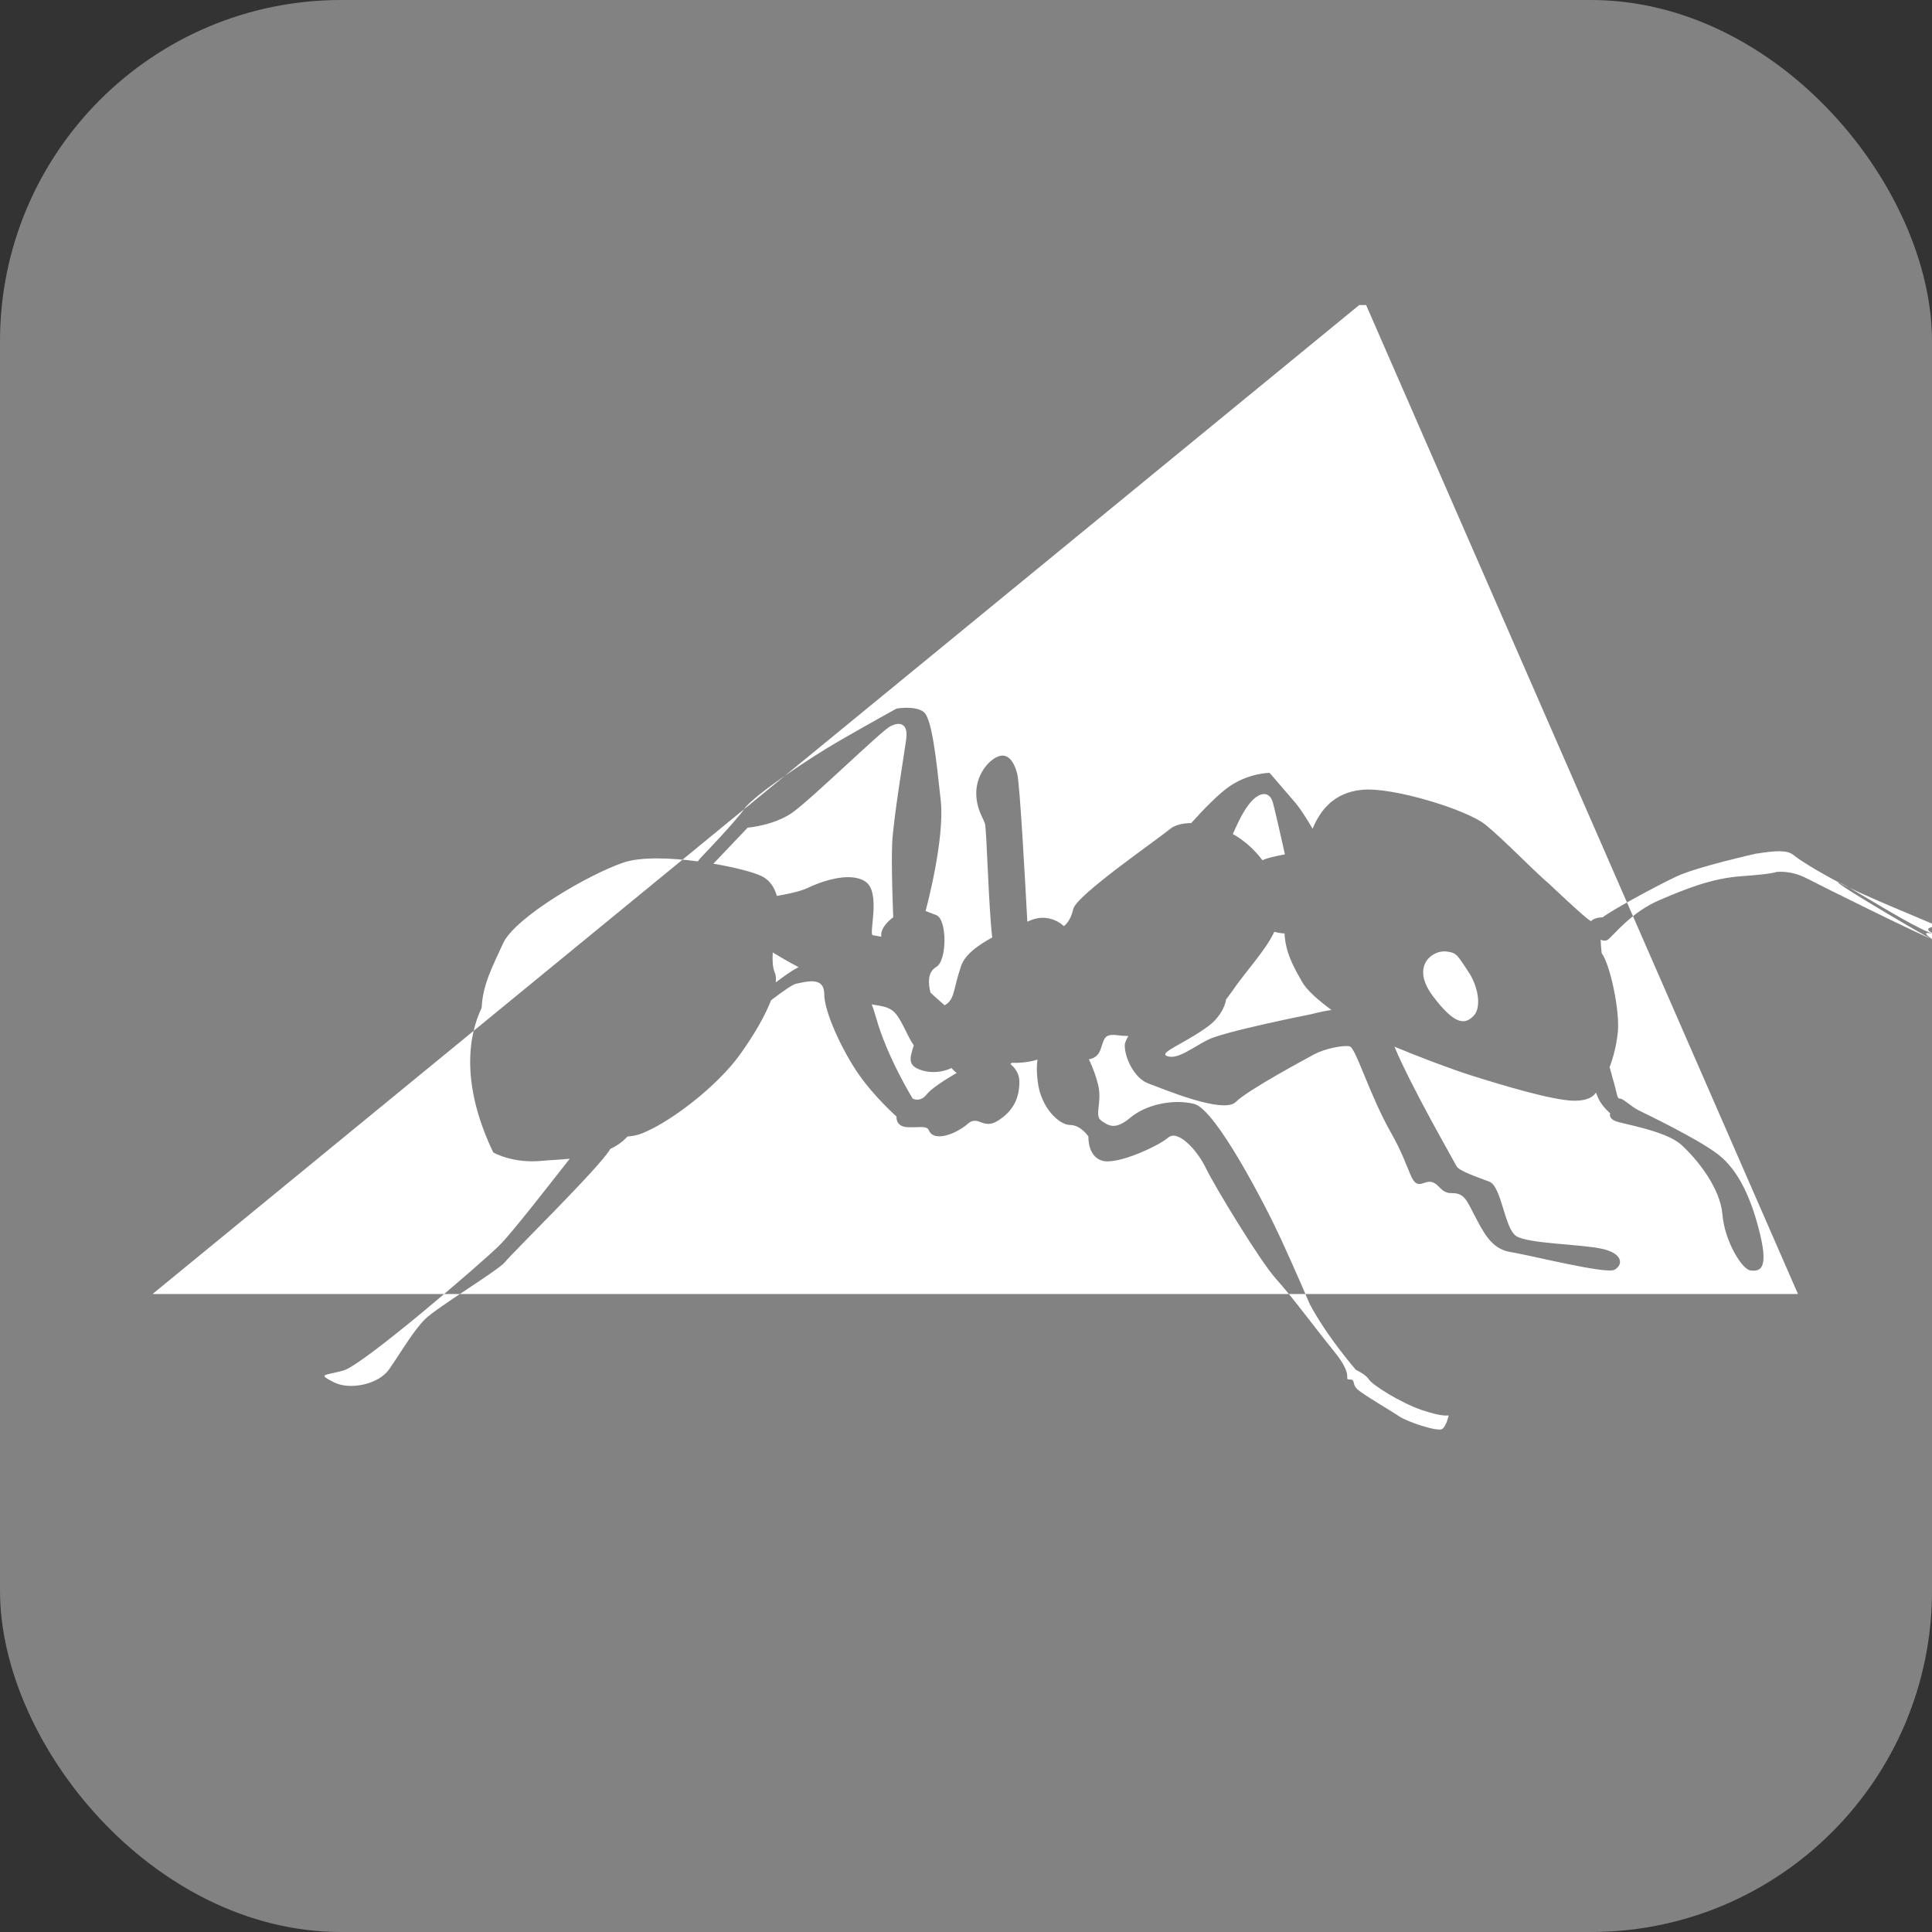 <svg width="38" height="38" viewBox="0 0 38 38" fill="none" xmlns="http://www.w3.org/2000/svg">
<rect x="0" y="0" width="38" height="38" fill="#333333" stroke="none"/>
<g id="Spring">
<g clip-path="url(#clip0_1795_22012)">
<rect width="38" height="38" rx="6.71" fill="#828282"/>
<path id="Vector" fill-rule="evenodd" clip-rule="evenodd" d="M3 25.452H35.364L26.87 6H26.734L3 25.452ZM17.834 13.921C17.723 13.921 17.633 13.937 17.633 13.937C17.633 13.937 17.145 14.206 16.53 14.559C15.915 14.911 14.812 15.658 14.642 15.906C14.473 16.155 13.773 16.881 13.773 16.881L13.724 16.942C13.181 16.87 12.604 16.851 12.267 16.964C11.588 17.192 10.125 18.042 9.892 18.56C9.7 18.986 9.494 19.357 9.474 19.821C9.208 20.377 9.063 21.33 9.701 22.666C9.701 22.666 10.082 22.893 10.676 22.831C10.807 22.818 10.996 22.812 11.206 22.791C10.686 23.453 10.05 24.274 9.807 24.51C9.446 24.863 7.135 26.854 6.753 26.957C6.371 27.061 6.244 27.02 6.562 27.185C6.88 27.351 7.446 27.227 7.651 26.936C7.856 26.646 8.131 26.169 8.365 25.942C8.598 25.713 9.828 24.967 9.934 24.822C10.039 24.679 11.81 22.946 12.004 22.598C12.132 22.537 12.248 22.458 12.342 22.354C12.445 22.346 12.541 22.327 12.628 22.292C13.2 22.064 14.112 21.359 14.557 20.738C14.814 20.379 15.043 19.993 15.166 19.674C15.403 19.492 15.593 19.361 15.661 19.348C15.873 19.306 16.212 19.203 16.212 19.555C16.212 19.908 16.572 20.675 16.89 21.131C17.209 21.587 17.633 21.96 17.633 21.96C17.633 21.96 17.611 22.147 17.824 22.168C18.036 22.188 18.226 22.127 18.269 22.23C18.371 22.48 18.82 22.292 19.032 22.106C19.244 21.919 19.33 22.23 19.626 22.044C19.924 21.857 20.05 21.608 20.05 21.276C20.05 21.134 19.98 21.013 19.873 20.93C19.892 20.913 19.902 20.903 19.902 20.903C19.902 20.903 20.155 20.921 20.407 20.841C20.388 20.951 20.388 21.09 20.411 21.276C20.474 21.794 20.836 22.127 21.047 22.127C21.26 22.127 21.408 22.354 21.408 22.354C21.408 22.354 21.387 22.748 21.684 22.831C21.981 22.914 22.786 22.541 22.977 22.375C23.168 22.209 23.55 22.624 23.719 22.977C23.889 23.329 24.78 24.801 25.098 25.154C25.416 25.506 25.84 26.087 26.243 26.584C26.647 27.081 26.416 27.132 26.543 27.132C26.67 27.132 26.585 27.215 26.691 27.319C26.797 27.423 27.37 27.754 27.519 27.857C27.667 27.961 28.282 28.169 28.367 28.106C28.452 28.044 28.494 27.837 28.494 27.837C28.494 27.837 28.388 27.878 27.964 27.733C27.539 27.588 26.988 27.236 26.924 27.132C26.861 27.028 26.67 26.945 26.67 26.945C26.67 26.945 26.102 26.294 25.762 25.651C25.762 25.651 25.48 24.988 25.183 24.345C24.886 23.702 23.911 21.816 23.486 21.712C23.062 21.608 22.532 21.732 22.235 21.981C21.938 22.23 21.811 22.147 21.663 22.044C21.514 21.94 21.684 21.691 21.599 21.339C21.569 21.213 21.507 21.018 21.416 20.834C21.515 20.821 21.6 20.765 21.641 20.655C21.726 20.426 21.705 20.323 22.002 20.364C22.046 20.37 22.111 20.376 22.193 20.377C22.15 20.451 22.124 20.514 22.123 20.553C22.115 20.785 22.304 21.207 22.584 21.309C22.865 21.411 24.055 21.918 24.305 21.675C24.554 21.431 25.663 20.839 25.859 20.732C26.057 20.626 26.42 20.553 26.544 20.58C26.669 20.607 26.924 21.51 27.36 22.281C27.797 23.052 27.724 23.376 28.009 23.267C28.294 23.158 28.288 23.476 28.551 23.467C28.813 23.459 28.86 23.639 29.013 23.926C29.167 24.213 29.327 24.566 29.704 24.625C30.082 24.684 31.581 25.065 31.753 24.975C31.926 24.884 31.934 24.652 31.498 24.56C31.063 24.468 30.044 24.463 29.818 24.309C29.591 24.155 29.534 23.337 29.295 23.243C29.055 23.15 28.691 23.03 28.647 22.936C28.609 22.855 27.756 21.377 27.427 20.587C27.86 20.768 28.529 21.024 28.936 21.152C29.53 21.339 30.549 21.65 30.973 21.65C31.241 21.65 31.348 21.558 31.39 21.49C31.419 21.563 31.443 21.62 31.461 21.65C31.545 21.794 31.672 21.899 31.672 21.899C31.672 21.899 31.63 21.981 31.757 22.044C31.884 22.106 32.755 22.23 33.073 22.52C33.391 22.811 33.836 23.37 33.878 23.889C33.921 24.407 34.26 24.967 34.429 24.988C34.599 25.008 34.79 24.988 34.62 24.283C34.451 23.578 34.196 23.018 33.794 22.707C33.391 22.396 32.351 21.899 32.224 21.836C32.096 21.774 31.928 21.608 31.863 21.608C31.799 21.608 31.821 21.546 31.715 21.193C31.697 21.131 31.678 21.062 31.659 20.988C31.686 20.919 31.784 20.656 31.821 20.302C31.863 19.887 31.672 18.975 31.503 18.747C31.503 18.747 31.486 18.601 31.483 18.482C31.535 18.507 31.588 18.511 31.63 18.478C31.757 18.374 32.096 17.938 32.627 17.71C33.157 17.482 33.666 17.275 34.26 17.233C34.853 17.192 34.938 17.151 34.938 17.151C34.938 17.151 35.214 17.109 35.533 17.275C35.851 17.441 37.738 18.374 38.014 18.478C38.29 18.581 37.802 17.98 38.099 18.208C38.395 18.436 38.063 18.379 38.063 18.379C38.063 18.379 37.695 18.27 38.014 18.478C38.332 18.685 35.978 17.316 36.169 17.358C36.36 17.399 38.586 18.893 38.099 18.208C38.099 18.208 38.487 18.566 38.063 18.379C37.639 18.192 38.353 18.228 38.099 18.208C37.844 18.187 38.481 18.374 38.099 18.208C37.717 18.042 36.636 17.607 36.169 17.358C35.703 17.109 35.405 16.922 35.278 16.819C35.151 16.715 34.938 16.729 34.536 16.791C34.536 16.791 33.391 17.047 32.988 17.233C32.585 17.42 31.672 17.918 31.524 18.042C31.524 18.042 31.356 18.042 31.293 18.12C31.285 18.115 31.278 18.109 31.27 18.104C31.163 18.042 30.485 17.399 30.485 17.399C30.145 17.109 29.573 16.508 29.212 16.217C28.852 15.927 27.399 15.477 26.795 15.534C26.229 15.586 25.963 15.947 25.817 16.3C25.698 16.095 25.566 15.887 25.437 15.741C25.077 15.326 24.971 15.201 24.971 15.201C24.971 15.201 24.589 15.201 24.207 15.45C23.976 15.601 23.651 15.942 23.431 16.188C23.247 16.191 23.1 16.234 23.02 16.3C22.744 16.528 21.175 17.607 21.111 17.876C21.071 18.044 21.007 18.155 20.923 18.216C20.797 18.093 20.545 17.984 20.263 18.104C20.245 18.112 20.225 18.12 20.206 18.128C20.166 17.382 20.06 15.423 20.008 15.222C19.944 14.974 19.817 14.787 19.605 14.891C19.393 14.994 19.202 15.285 19.202 15.596C19.202 15.906 19.33 16.072 19.372 16.197C19.407 16.301 19.443 17.839 19.516 18.439C19.236 18.59 18.98 18.777 18.905 18.996C18.757 19.431 18.778 19.597 18.651 19.721C18.634 19.738 18.609 19.755 18.58 19.773C18.489 19.689 18.383 19.604 18.3 19.521C18.255 19.332 18.243 19.119 18.417 19.017C18.63 18.892 18.63 18.083 18.417 18L18.205 17.918C18.205 17.918 18.587 16.528 18.503 15.741C18.417 14.952 18.333 14.123 18.163 13.999C18.078 13.937 17.945 13.921 17.834 13.921ZM17.672 14.238C17.782 14.238 17.853 14.324 17.824 14.538C17.782 14.849 17.569 16.114 17.548 16.591C17.527 17.067 17.569 18.042 17.569 18.042C17.569 18.042 17.304 18.222 17.334 18.424C17.256 18.409 17.195 18.401 17.166 18.394C17.081 18.374 17.336 17.544 17.017 17.337C16.699 17.129 16.106 17.358 15.894 17.461C15.722 17.545 15.397 17.602 15.28 17.621C15.237 17.472 15.151 17.316 14.982 17.233C14.826 17.157 14.458 17.06 14.031 16.988L14.706 16.279C14.706 16.279 15.215 16.238 15.576 15.989C15.936 15.741 17.315 14.393 17.505 14.289C17.565 14.257 17.622 14.239 17.672 14.238ZM24.862 15.618C24.942 15.618 25.005 15.675 25.035 15.782C25.073 15.919 25.188 16.423 25.273 16.804C25.071 16.843 24.922 16.875 24.831 16.92C24.656 16.687 24.454 16.52 24.248 16.404C24.325 16.238 24.409 16.032 24.547 15.844C24.659 15.69 24.772 15.618 24.862 15.618ZM25.064 18.327C25.129 18.345 25.198 18.357 25.265 18.36C25.282 18.75 25.467 19.058 25.607 19.306C25.704 19.48 25.938 19.681 26.189 19.865C26.04 19.887 25.903 19.918 25.795 19.947C25.795 19.947 24.07 20.288 23.751 20.454C23.432 20.62 23.166 20.839 22.963 20.775C22.761 20.71 23.301 20.527 23.768 20.182C23.952 20.046 24.09 19.837 24.116 19.655C24.147 19.616 24.178 19.577 24.207 19.535C24.52 19.076 24.88 18.715 25.064 18.327ZM28.411 18.712C28.425 18.712 28.438 18.713 28.451 18.715C28.663 18.741 28.663 18.792 28.875 19.103C29.087 19.414 29.14 19.828 28.981 19.984C28.822 20.14 28.636 20.191 28.186 19.596C27.756 19.027 28.137 18.711 28.411 18.712ZM15.199 18.734C15.304 18.797 15.517 18.926 15.709 19.023C15.559 19.095 15.416 19.207 15.259 19.322C15.267 19.243 15.26 19.174 15.236 19.12C15.197 19.03 15.19 18.888 15.199 18.734ZM17.146 19.755C17.314 19.788 17.469 19.79 17.59 19.908C17.732 20.047 17.851 20.393 17.973 20.561C17.884 20.835 17.859 20.962 18.121 21.048C18.439 21.152 18.714 21.007 18.714 21.007C18.714 21.007 18.753 21.052 18.816 21.105C18.552 21.256 18.303 21.425 18.227 21.525C18.099 21.691 17.951 21.608 17.951 21.608C17.951 21.608 17.442 20.779 17.23 20.011C17.203 19.917 17.175 19.832 17.146 19.755Z" fill="white"/>
</g>
</g>
<defs>
<clipPath id="clip0_1795_22012">
<rect width="38" height="38" rx="6.71" fill="white"/>
</clipPath>
</defs>
</svg>
